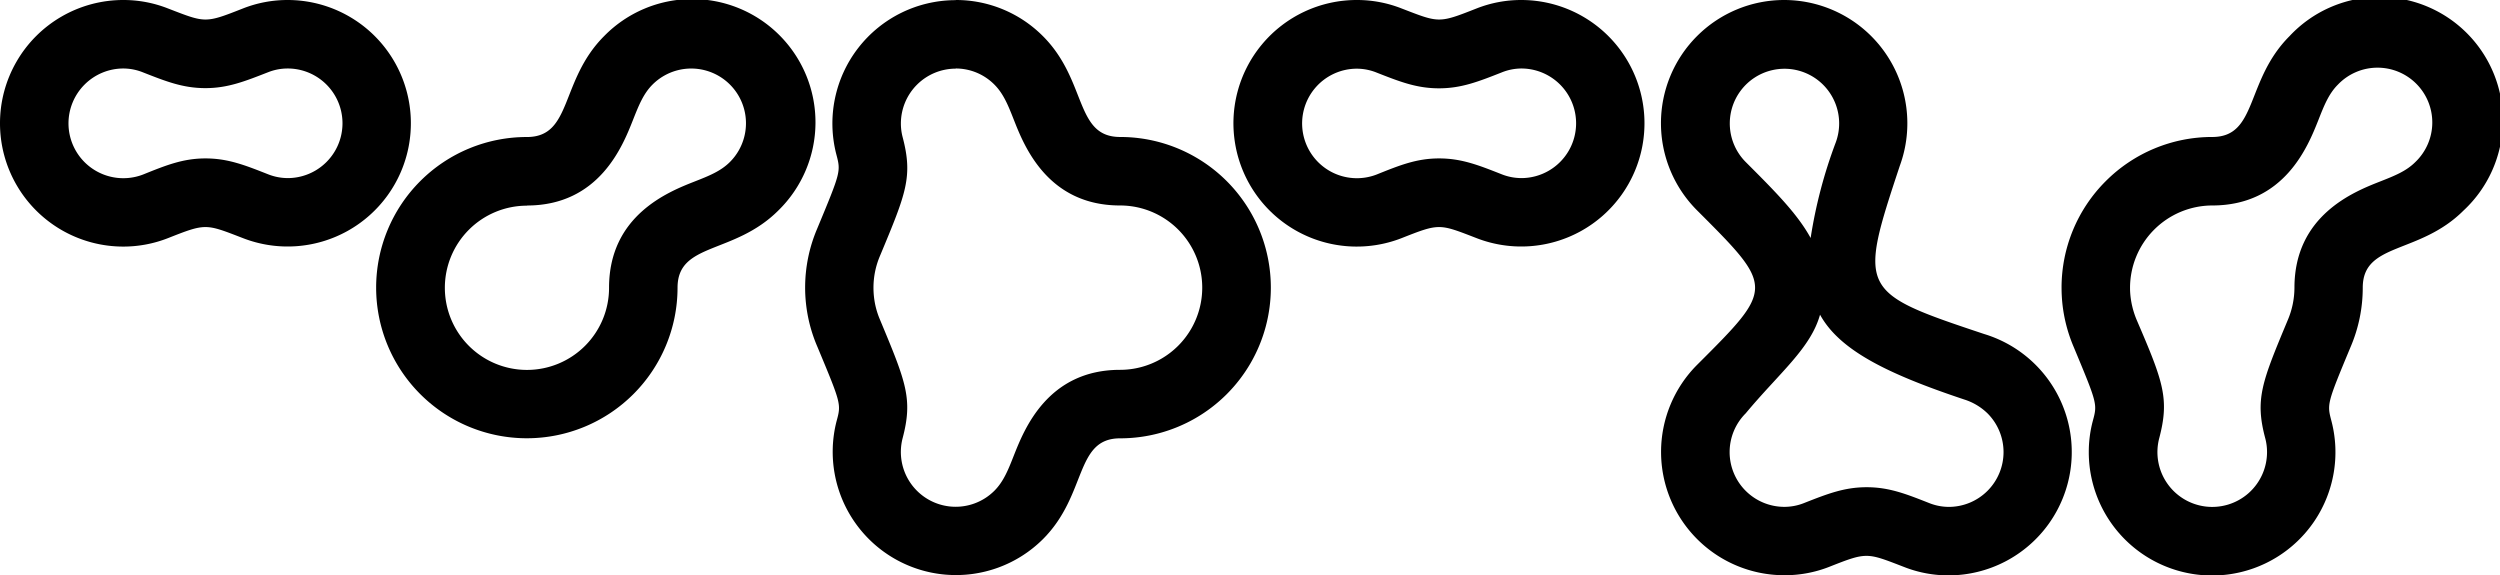 <svg xmlns="http://www.w3.org/2000/svg" width="651.91" height="150.05" viewBox="0 0 651.91 150.05">
  <title>circus_B</title>
  <g id="rz_abc" data-name="rz abc">
    <path d="M161.43,56.07c18.9,0,25-15.56,27.64-22.21,1.53-3.86,2.73-6.92,5.14-9.33a14.27,14.27,0,1,1,20.18,20.19c-2.41,2.41-5.46,3.62-9.33,5.14-6.64,2.62-22.19,8.75-22.19,27.64a21.41,21.41,0,0,1-36.54,15.18l0,0a21.42,21.42,0,0,1,15.14-36.57Zm0-17.86a39.27,39.27,0,0,0-27.77,67.06h0A39.3,39.3,0,0,0,200.73,77.5c0-11.9,14.7-8.55,26.3-20.15A32.14,32.14,0,1,0,181.58,11.9C170,23.5,173.34,38.21,161.43,38.21Z" transform="translate(-24.05 -2.48)"/>
    <path d="M99.07,20.34a14.29,14.29,0,0,1,0,28.58,14,14,0,0,1-5.13-1c-6.08-2.4-10.48-4.13-16.31-4.13S67.41,45.55,61.33,48A14.3,14.3,0,0,1,41.91,34.63,14.32,14.32,0,0,1,56.2,20.34a13.85,13.85,0,0,1,5.11,1h0c6.08,2.39,10.47,4.12,16.3,4.12S87.86,23.7,94,21.3A13.86,13.86,0,0,1,99.07,20.34Zm0-17.86A31.72,31.72,0,0,0,87.39,4.69c-4.88,1.92-7.32,2.88-9.76,2.88s-4.88-1-9.76-2.88A31.66,31.66,0,0,0,56.2,2.48a32.15,32.15,0,0,0,0,64.3,31.87,31.87,0,0,0,11.67-2.21c4.88-1.92,7.32-2.88,9.76-2.88s4.88,1,9.76,2.88A32.14,32.14,0,1,0,99.07,2.48Z" transform="translate(-24.05 -2.48)"/>
    <path d="M420.75,20.34a14.29,14.29,0,0,1,0,28.58,14,14,0,0,1-5.13-1c-6.08-2.4-10.48-4.13-16.31-4.13S389.09,45.55,383,48a14.28,14.28,0,1,1-5.13-27.61,13.85,13.85,0,0,1,5.11,1h0c6.08,2.39,10.47,4.12,16.3,4.12s10.22-1.73,16.32-4.13A13.86,13.86,0,0,1,420.75,20.34Zm0-17.86a31.72,31.72,0,0,0-11.68,2.21c-4.88,1.92-7.32,2.88-9.76,2.88s-4.88-1-9.76-2.88a31.7,31.7,0,0,0-11.67-2.21,32.15,32.15,0,1,0,11.67,62.09c4.88-1.92,7.32-2.88,9.76-2.88s4.88,1,9.76,2.88A32.14,32.14,0,1,0,420.75,2.48Z" transform="translate(-24.05 -2.48)"/>
    <path d="M273.25,20.34a14.19,14.19,0,0,1,10.09,4.19c2.41,2.41,3.62,5.47,5.14,9.33,2.62,6.64,8.75,22.2,27.64,22.2h0a21.43,21.43,0,0,1,0,42.86h0c-18.89,0-25,15.56-27.64,22.2-1.52,3.87-2.73,6.92-5.13,9.33a14.29,14.29,0,0,1-23.94-13.66c2.72-10.29.91-14.63-5.81-30.75l-.06-.15a20.79,20.79,0,0,1-1.61-6.2v0c-.07-.71-.11-1.43-.11-2.15a21.14,21.14,0,0,1,1.73-8.41c0-.06.05-.11.07-.17,6.71-16.09,8.51-20.42,5.81-30.7a13.92,13.92,0,0,1-.46-3.59,14.31,14.31,0,0,1,14.29-14.29m0-17.86a32.16,32.16,0,0,0-31.11,40.27c1.16,4.42,1.17,4.47-5,19.3A39.15,39.15,0,0,0,234,77.5a37.48,37.48,0,0,0,.21,4,38.86,38.86,0,0,0,3,11.44c6.2,14.85,6.2,14.9,5,19.32A32.14,32.14,0,0,0,296,143.08c11.6-11.59,8.25-26.3,20.15-26.3h0a39.29,39.29,0,0,0,0-78.58h0c-11.9,0-8.55-14.7-20.15-26.3a32,32,0,0,0-22.72-9.42Z" transform="translate(-24.05 -2.48)"/>
    <path d="M502.78,39.54a124.13,124.13,0,0,0-6.58,25c-3.47-6.35-9.42-12.3-16.94-19.82a14.26,14.26,0,1,1,23.52-5.18Zm33.55,67.14a15.22,15.22,0,0,1,6,3.6,14.29,14.29,0,0,1-10.1,24.38,14,14,0,0,1-5.12-1c-6.08-2.4-10.48-4.13-16.31-4.13s-10.22,1.73-16.3,4.12a13.87,13.87,0,0,1-5.13,1,14.28,14.28,0,0,1-10.1-24.39h0c8.84-10.62,16.91-16.92,19.38-25.72C503.71,93.73,515.93,99.88,536.33,106.68Zm-47-104.2a32.13,32.13,0,0,0-22.73,54.87c20.14,20.14,20.15,20.15,0,40.26,0,0,0,0,0,0a32.15,32.15,0,0,0,22.73,54.87A31.66,31.66,0,0,0,501,150.31c4.88-1.92,7.32-2.88,9.76-2.88s4.88,1,9.76,2.88a31.66,31.66,0,0,0,11.67,2.21,32.16,32.16,0,0,0,9.26-62.94c-32.59-10.87-32.8-11.28-22-43.86A32.16,32.16,0,0,0,489.36,2.48Z" transform="translate(-24.05 -2.48)"/>
    <path d="M614.75,116.78a13.92,13.92,0,0,1,.46,3.59,14.29,14.29,0,1,1-28.12-3.59c2.71-10.28,1.09-14.69-5.81-30.73a22.27,22.27,0,0,1-1.68-6.39c-.06-.61-.11-1.22-.11-1.84a21.5,21.5,0,0,1,21.43-21.76c18.9,0,25-15.56,27.65-22.2,1.52-3.86,2.72-6.92,5.13-9.32a14.28,14.28,0,1,1,20.2,20.18c-2.41,2.42-5.47,3.62-9.34,5.14-6.64,2.62-22.2,8.75-22.2,27.64a21.74,21.74,0,0,1-1.73,8.41C613.93,102,612,106.49,614.75,116.78Zm-41.6-67.06a39.2,39.2,0,0,0-11.52,27.77h0c0,1.35.07,2.68.2,4a39.34,39.34,0,0,0,2.95,11.43c6.2,14.86,6.2,14.9,5,19.32a31.62,31.62,0,0,0-1.05,8.13A32.16,32.16,0,1,0,632,112.24c-1.16-4.42-1.17-4.46,5-19.29a39.15,39.15,0,0,0,3.17-15.45c0-11.9,14.71-8.55,26.31-20.15A32.14,32.14,0,1,0,621.08,11.9c-11.6,11.6-8.26,26.3-20.16,26.3A39.2,39.2,0,0,0,573.15,49.72Z" transform="translate(-24.05 -2.48)"/>
  </g>
</svg>
